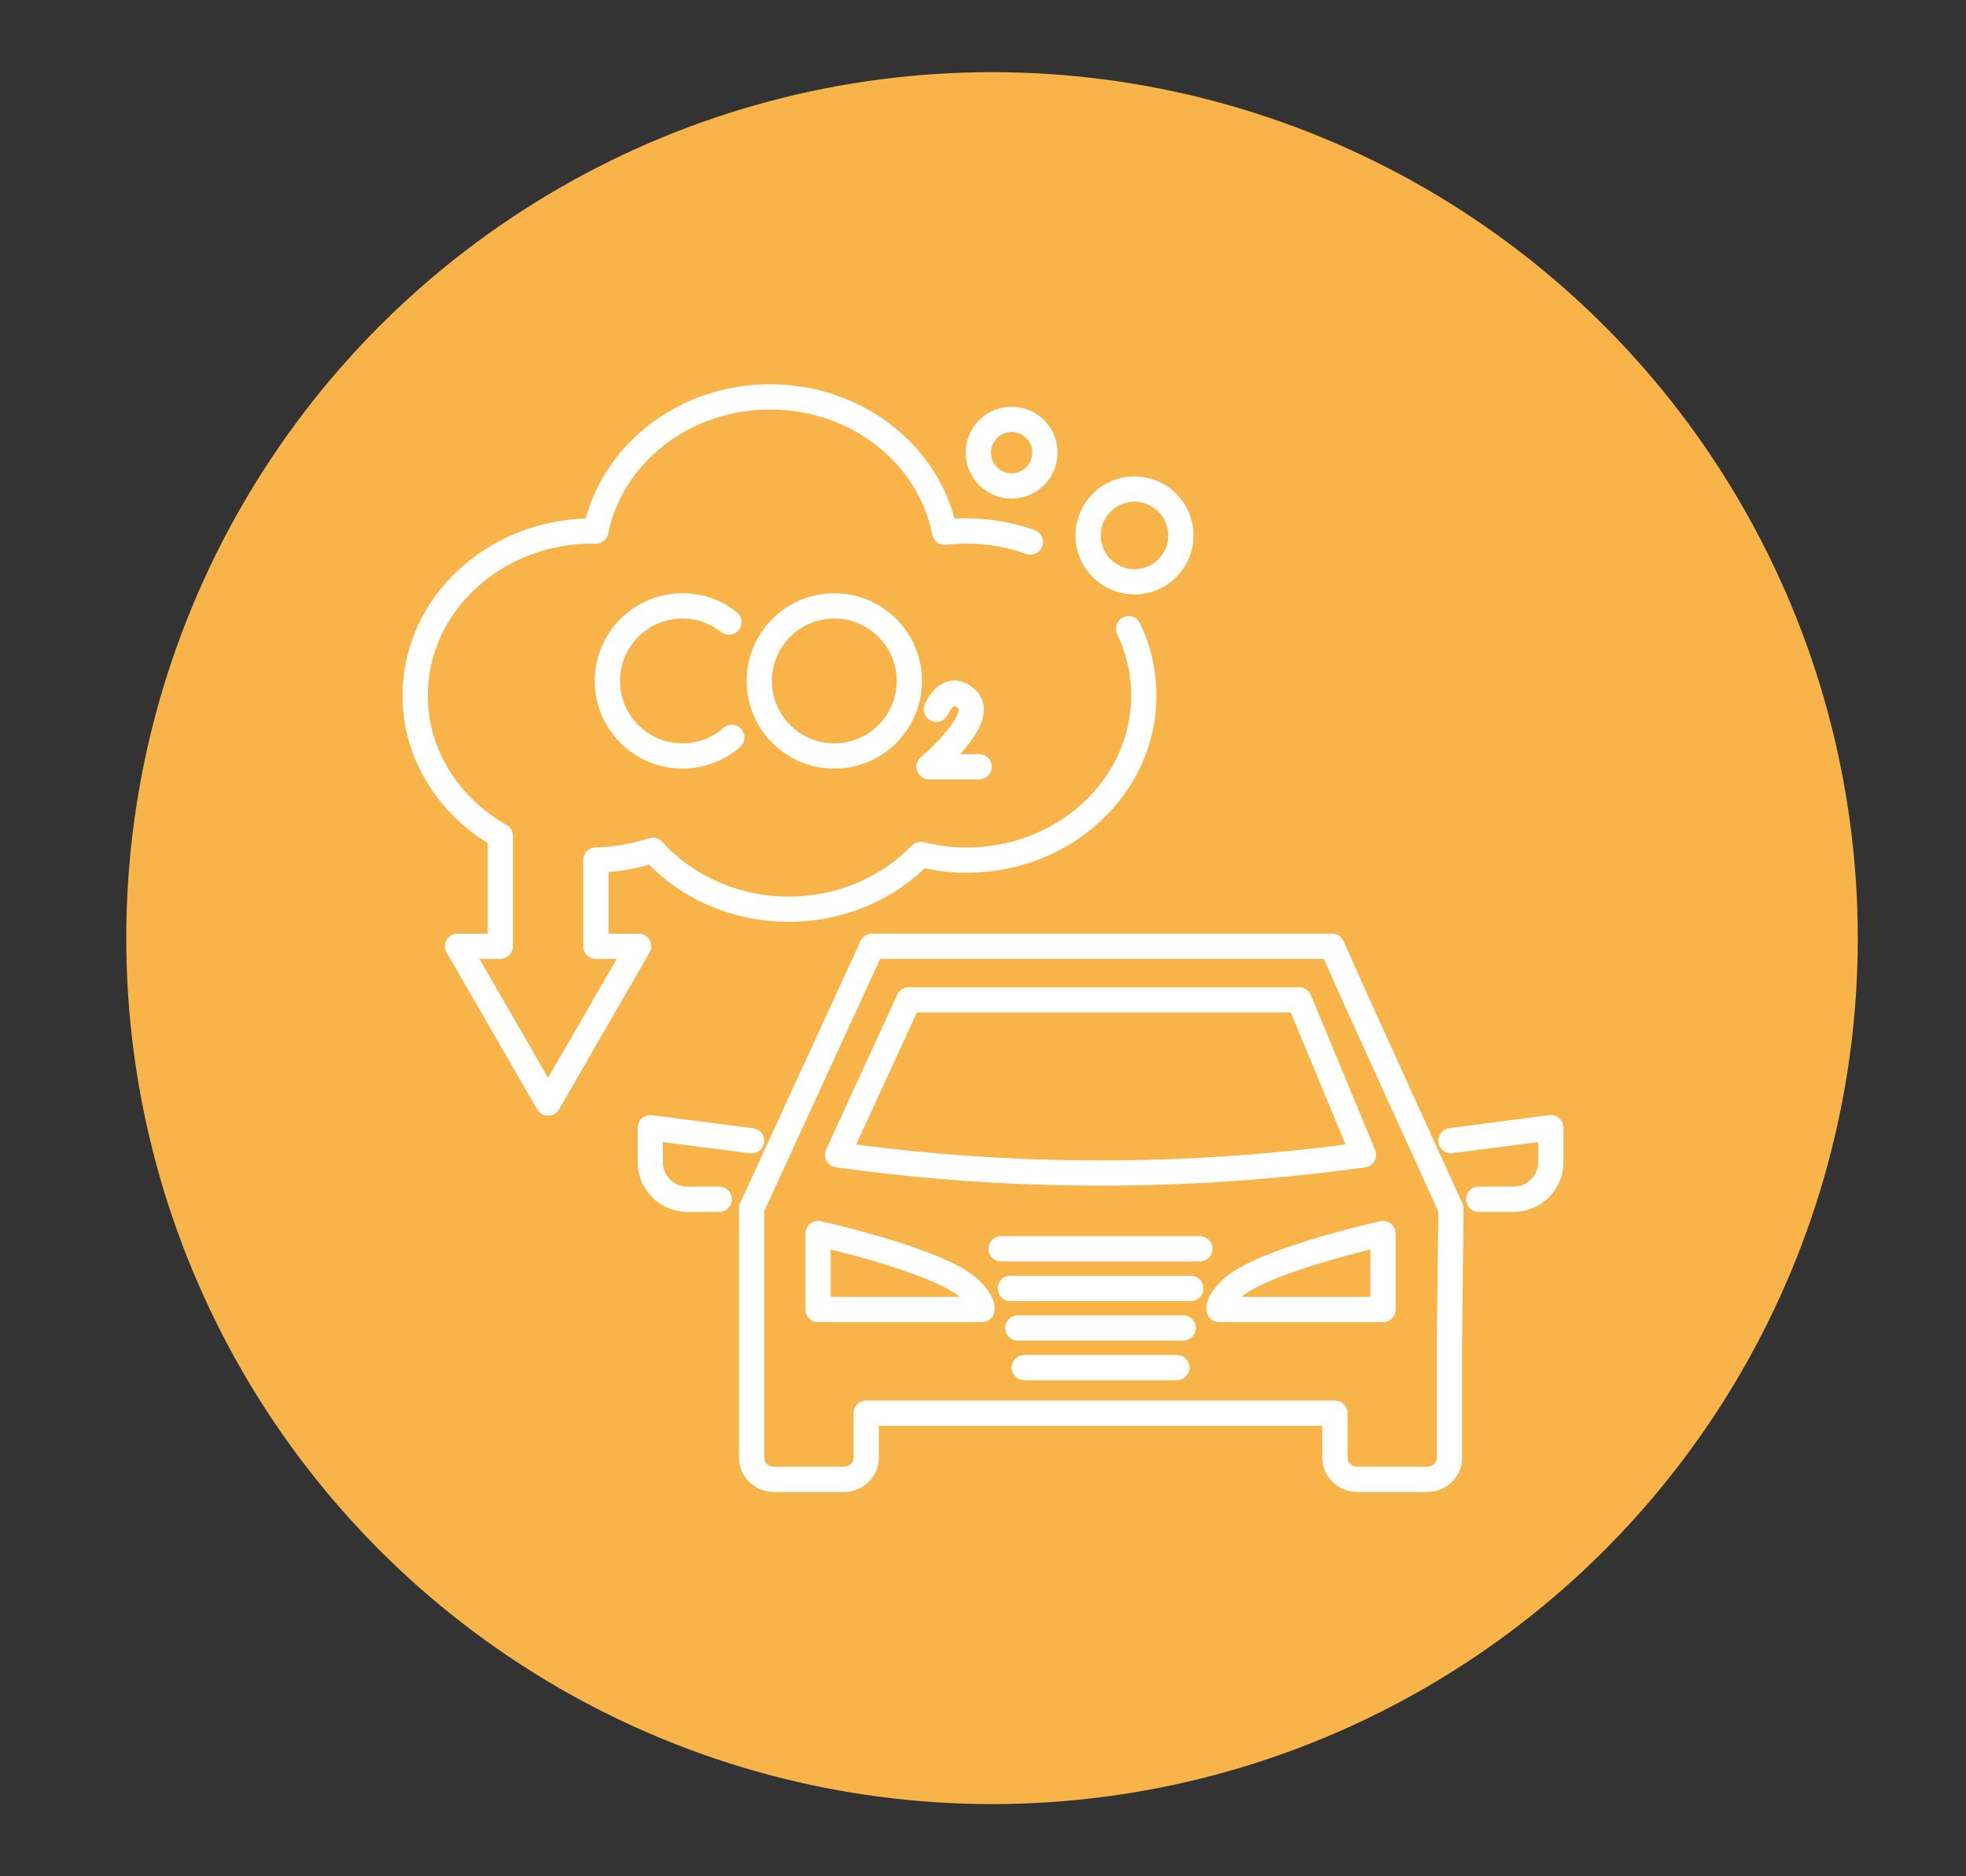 <?xml version="1.0" encoding="utf-8"?>
<!-- Generator: Adobe Illustrator 16.0.0, SVG Export Plug-In . SVG Version: 6.00 Build 0)  -->
<!DOCTYPE svg PUBLIC "-//W3C//DTD SVG 1.1//EN" "http://www.w3.org/Graphics/SVG/1.1/DTD/svg11.dtd">
<svg version="1.1" id="Calque_1" xmlns="http://www.w3.org/2000/svg" xmlns:xlink="http://www.w3.org/1999/xlink" x="0px" y="0px"
	 width="109px" height="104px" viewBox="0 0 109 104" enable-background="new 0 0 109 104" xml:space="preserve">
<rect x="0" y="0" width="109" height="104" fill="#333333" stroke="none"/>
<circle fill="#F8B449" cx="55" cy="52" r="48"/>
<g>
	<g>
		<g>
			
				<path fill="none" stroke="#FFFFFF" stroke-width="1.4" stroke-linecap="round" stroke-linejoin="round" stroke-miterlimit="10" d="
				M57.131,30.045c-1.103-0.397-2.301-0.614-3.555-0.614c-0.407,0-0.805,0.03-1.199,0.075C51.552,25.24,47.539,22,42.701,22
				c-4.813,0-8.813,3.206-9.666,7.439c-0.059-0.001-0.116-0.008-0.175-0.008c-5.436,0-9.841,4.085-9.841,9.124
				c0,3.297,1.894,6.176,4.72,7.78v6.117H25.37l5.018,8.689l5.018-8.689h-2.369v-4.782c1.107-0.019,2.168-0.21,3.158-0.541
				c1.805,1.997,4.513,3.268,7.542,3.268c2.907,0,5.513-1.176,7.313-3.034c0.808,0.198,1.652,0.315,2.527,0.315
				c5.435,0,9.841-4.085,9.841-9.123c0-1.32-0.302-2.574-0.847-3.707"/>
			<g>
				
					<circle fill="none" stroke="#FFFFFF" stroke-width="1.4" stroke-linecap="round" stroke-linejoin="round" stroke-miterlimit="10" cx="46.256" cy="37.745" r="4.16"/>
				
					<path fill="none" stroke="#FFFFFF" stroke-width="1.4" stroke-linecap="round" stroke-linejoin="round" stroke-miterlimit="10" d="
					M40.575,40.875c-0.731,0.641-1.689,1.029-2.738,1.029c-2.298,0-4.16-1.862-4.16-4.16c0-2.297,1.862-4.159,4.16-4.159
					c0.973,0,1.867,0.334,2.576,0.894"/>
				
					<path fill="none" stroke="#FFFFFF" stroke-width="1.4" stroke-linecap="round" stroke-linejoin="round" stroke-miterlimit="10" d="
					M51.915,39.317c0,0,0.654-1.593,1.717-0.531c1.062,1.062-2.125,3.718-2.125,3.718h2.778"/>
			</g>
		</g>
		
			<circle fill="none" stroke="#FFFFFF" stroke-width="1.4" stroke-linecap="round" stroke-linejoin="round" stroke-miterlimit="10" cx="56.087" cy="25.09" r="1.846"/>
		
			<circle fill="none" stroke="#FFFFFF" stroke-width="1.4" stroke-linecap="round" stroke-linejoin="round" stroke-miterlimit="10" cx="62.899" cy="29.679" r="2.571"/>
	</g>
	<g>
		
			<path fill="none" stroke="#FFFFFF" stroke-width="1.4" stroke-linecap="round" stroke-linejoin="round" stroke-miterlimit="10" d="
			M39.878,66.475h-1.768c-1.137,0-2.058-0.922-2.058-2.059v-1.909l5.618,0.729"/>
		
			<path fill="none" stroke="#FFFFFF" stroke-width="1.4" stroke-linecap="round" stroke-linejoin="round" stroke-miterlimit="10" d="
			M81.981,66.475h1.942c1.136,0,2.058-0.922,2.058-2.059v-1.909l-5.535,0.719"/>
		
			<path fill="none" stroke="#FFFFFF" stroke-width="1.4" stroke-linecap="round" stroke-linejoin="round" stroke-miterlimit="10" d="
			M80.446,67l-0.083,7.271c0,0,0,4.334,0,6.501c0,0.014,0,0.026,0,0.041c0,0.656-0.558,1.188-1.246,1.188h-3.861
			c-0.688,0-1.246-0.531-1.246-1.188v-2.481H48.024v2.481c0,0.656-0.558,1.188-1.246,1.188h-3.86c-0.688,0-1.246-0.531-1.246-1.188
			V66.981l6.677-14.531h12.517h12.982C74.984,55.043,80.446,67,80.446,67z"/>
		
			<path fill="none" stroke="#FFFFFF" stroke-width="1.4" stroke-linecap="round" stroke-linejoin="round" stroke-miterlimit="10" d="
			M75.595,64.01c-9.719,1.349-19.438,1.349-29.157,0l3.946-8.589h11.607h10.039L75.595,64.01z"/>
		<g>
			
				<path fill="none" stroke="#FFFFFF" stroke-width="1.4" stroke-linecap="round" stroke-linejoin="round" stroke-miterlimit="10" d="
				M54.442,72.585h-9.086v-4.209c0,0,6.855,1.51,8.462,3.115C54.562,72.236,54.442,72.585,54.442,72.585z"/>
			
				<path fill="none" stroke="#FFFFFF" stroke-width="1.4" stroke-linecap="round" stroke-linejoin="round" stroke-miterlimit="10" d="
				M67.592,72.585h9.085v-4.209c0,0-6.855,1.51-8.462,3.115C67.471,72.236,67.592,72.585,67.592,72.585z"/>
		</g>
		
			<line fill="none" stroke="#FFFFFF" stroke-width="1.4" stroke-linecap="round" stroke-linejoin="round" stroke-miterlimit="10" x1="55.505" y1="69.222" x2="66.529" y2="69.222"/>
		
			<line fill="none" stroke="#FFFFFF" stroke-width="1.4" stroke-linecap="round" stroke-linejoin="round" stroke-miterlimit="10" x1="56.012" y1="71.416" x2="66.022" y2="71.416"/>
		
			<line fill="none" stroke="#FFFFFF" stroke-width="1.4" stroke-linecap="round" stroke-linejoin="round" stroke-miterlimit="10" x1="56.433" y1="73.61" x2="65.6" y2="73.61"/>
		
			<line fill="none" stroke="#FFFFFF" stroke-width="1.4" stroke-linecap="round" stroke-linejoin="round" stroke-miterlimit="10" x1="56.789" y1="75.806" x2="65.245" y2="75.806"/>
	</g>
</g>
</svg>
